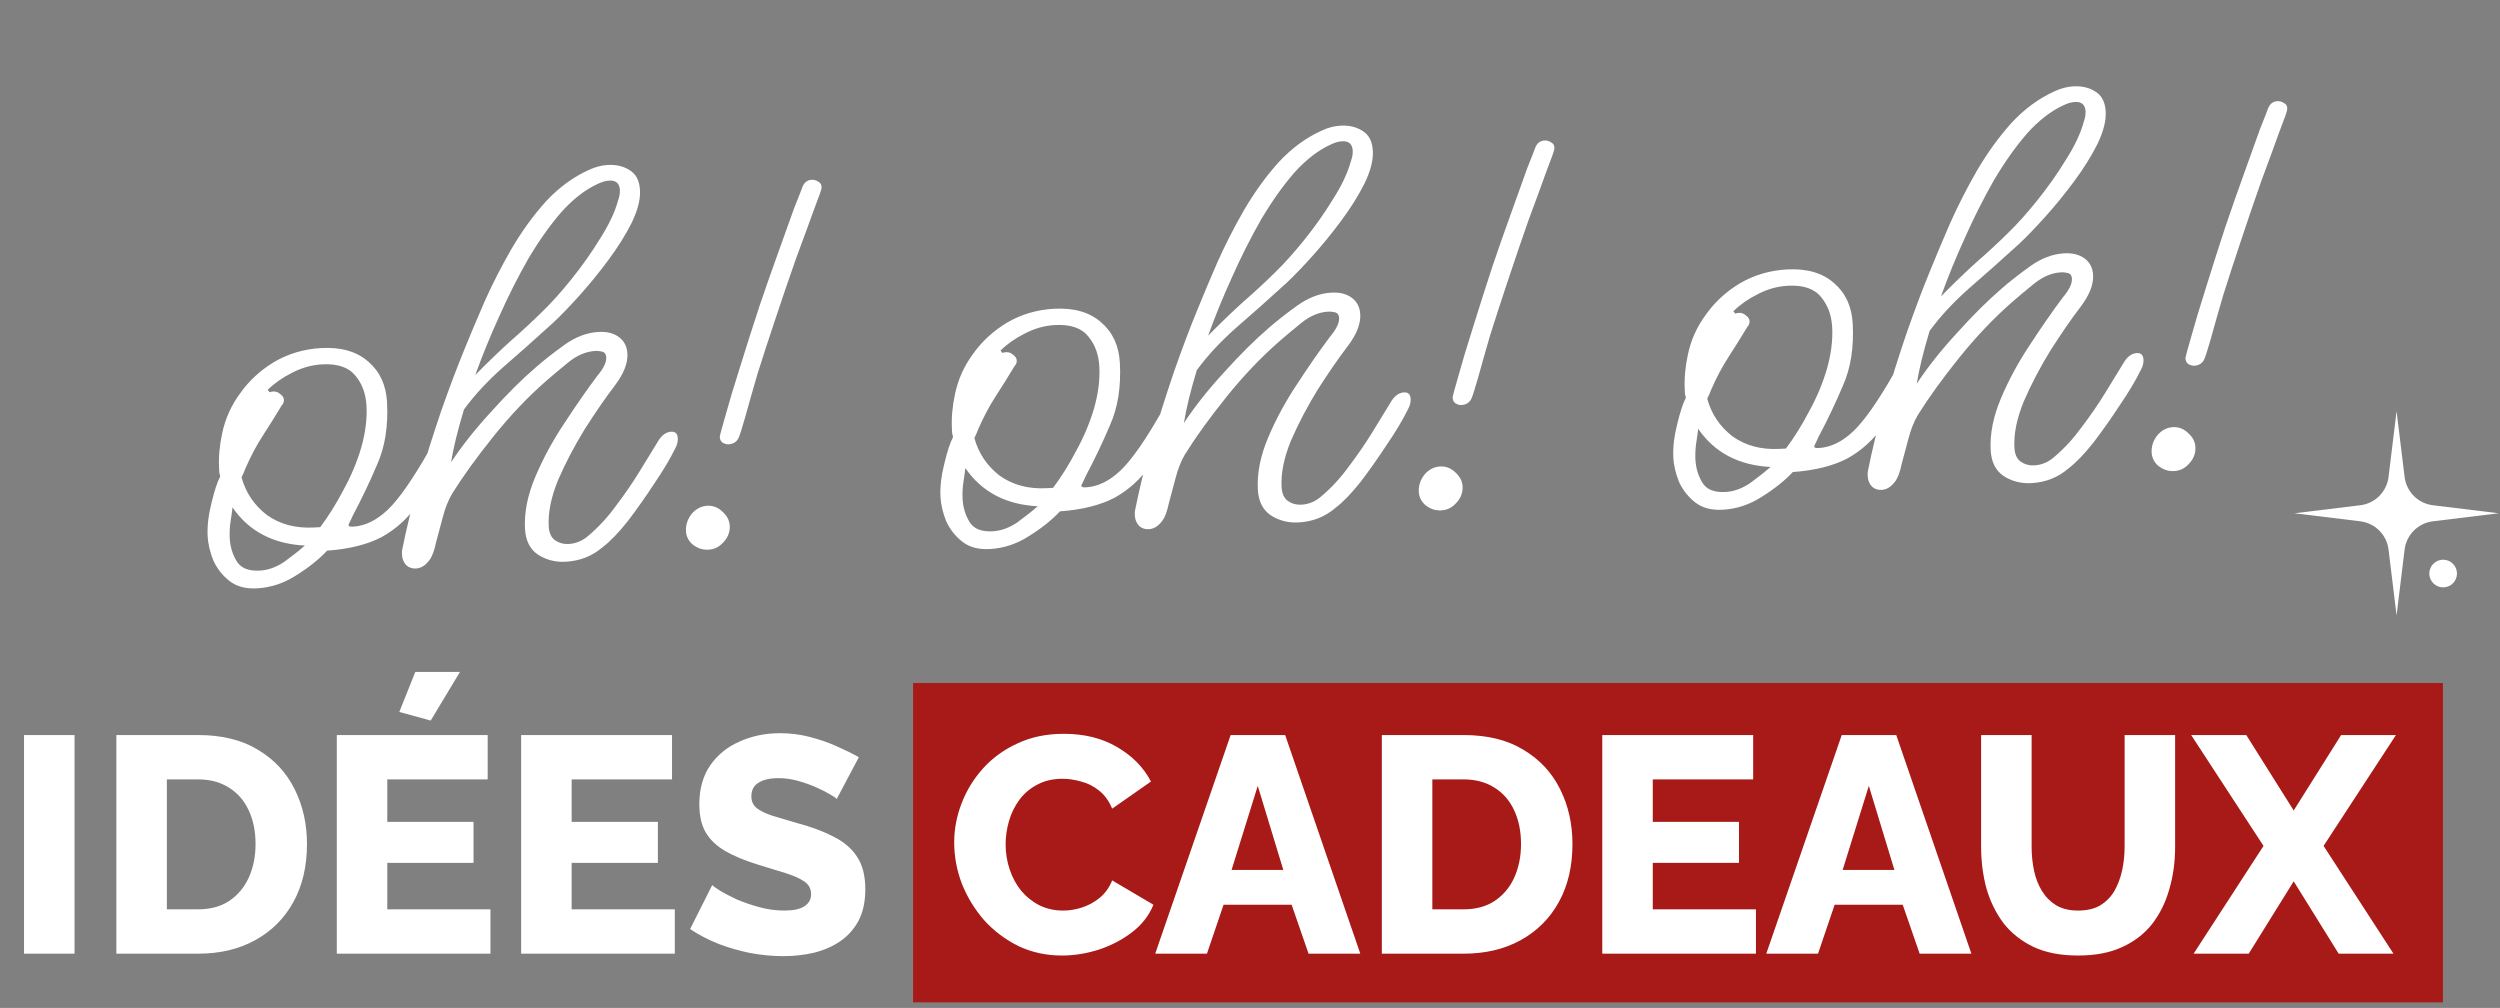<svg width="377" height="152" viewBox="0 0 377 152" fill="none" xmlns="http://www.w3.org/2000/svg">
<rect x="0" y="0" width="377" height="152" fill="#808080" stroke="none"/>
<path d="M38.745 88.723C37.045 88.814 35.667 88.446 34.612 87.618C33.557 86.791 32.744 85.761 32.173 84.528C31.661 83.229 31.375 82.013 31.314 80.88C31.233 79.368 31.427 77.684 31.896 75.828C32.361 73.908 32.796 72.59 33.199 71.874C33.189 71.685 33.148 71.498 33.075 71.312C33.061 71.06 33.049 70.84 33.039 70.651C32.948 68.95 33.105 67.174 33.511 65.32C33.963 63.149 34.866 61.143 36.22 59.302C37.57 57.398 39.285 55.822 41.366 54.573C43.509 53.321 45.872 52.626 48.454 52.488C51.476 52.326 53.85 53.019 55.575 54.569C57.297 56.055 58.227 58.09 58.366 60.672C58.558 64.261 58.063 67.382 56.879 70.035C55.758 72.685 54.537 75.245 53.217 77.716C52.992 78.233 52.794 78.654 52.622 78.979C52.45 79.304 52.647 79.451 53.214 79.421C55.04 79.323 56.794 78.471 58.477 76.865C60.159 75.259 62.241 72.274 64.722 67.909C64.894 67.584 65.07 67.322 65.249 67.123C65.427 66.924 65.706 66.814 66.083 66.794L66.272 66.784C66.965 66.747 67.396 67.134 67.566 67.946C67.576 68.135 67.525 68.359 67.413 68.618C65.987 71.473 64.51 73.952 62.98 76.055C61.514 78.155 59.708 79.799 57.561 80.988C55.411 82.113 52.669 82.797 49.334 83.039C48.08 84.37 46.505 85.623 44.61 86.798C42.778 87.97 40.823 88.611 38.745 88.723ZM47.347 79.546L48.292 79.495C49.53 77.85 50.693 75.988 51.781 73.908C52.933 71.826 53.829 69.694 54.47 67.512C55.107 65.267 55.374 63.169 55.269 61.217C55.171 59.39 54.616 57.873 53.604 56.664C52.588 55.392 50.915 54.819 48.585 54.944C47.011 55.028 45.487 55.457 44.013 56.231C42.598 56.938 41.381 57.793 40.361 58.795L40.664 59.158C40.787 59.088 40.974 59.047 41.226 59.033C41.604 59.013 41.959 59.152 42.291 59.45C42.619 59.685 42.791 59.96 42.808 60.275C42.819 60.463 42.795 60.623 42.739 60.752C42.683 60.881 42.595 61.012 42.476 61.145C41.49 62.777 40.53 64.312 39.597 65.752C38.664 67.191 37.804 68.816 37.017 70.627C36.851 71.078 36.654 71.53 36.426 71.985C37.055 74.288 38.325 76.177 40.235 77.654C42.206 79.064 44.576 79.695 47.347 79.546ZM39.17 86.047C40.429 85.98 41.669 85.535 42.888 84.711C44.103 83.825 45.133 83.012 45.978 82.272C41.165 82.025 37.525 80.104 35.059 76.511C35.019 76.955 34.929 77.623 34.787 78.514C34.645 79.406 34.598 80.293 34.645 81.175C34.713 82.434 35.059 83.584 35.683 84.624C36.307 85.664 37.47 86.139 39.17 86.047ZM85.309 84.71C83.734 84.794 82.325 84.428 81.081 83.61C79.9 82.789 79.263 81.497 79.168 79.734C79.037 77.278 79.559 74.661 80.737 71.882C81.914 69.103 83.379 66.403 85.133 63.783C86.884 61.1 88.526 58.738 90.058 56.698C91.009 55.574 91.463 54.633 91.423 53.878C91.393 53.311 91.092 53.011 90.522 52.979C90.33 52.926 90.076 52.908 89.761 52.925C88.376 52.999 87.018 53.577 85.686 54.659C84.355 55.741 83.267 56.652 82.422 57.392C79.647 59.814 76.987 62.61 74.441 65.778C71.895 68.946 69.808 71.836 68.18 74.45C67.601 75.428 67.128 76.622 66.762 78.031C66.392 79.377 66.05 80.659 65.736 81.875C65.486 83.089 65.153 83.959 64.74 84.487C64.15 85.276 63.478 85.691 62.722 85.732C62.155 85.762 61.673 85.598 61.275 85.241C60.873 84.82 60.656 84.295 60.622 83.665C60.602 83.288 60.618 83.002 60.671 82.81C61.268 79.81 62.07 76.514 63.077 72.924C64.144 69.266 65.278 65.669 66.477 62.131C67.737 58.527 68.953 55.304 70.127 52.462C70.963 50.396 71.944 48.07 73.068 45.484C74.252 42.831 75.595 40.201 77.097 37.594C78.659 34.921 80.394 32.523 82.301 30.399C84.271 28.273 86.459 26.671 88.864 25.595C89.788 25.167 90.723 24.927 91.667 24.876C92.927 24.809 94.014 25.066 94.93 25.649C95.908 26.228 96.436 27.241 96.514 28.69C96.588 30.075 96.171 31.708 95.261 33.589C94.348 35.406 93.185 37.268 91.771 39.175C90.358 41.083 88.906 42.866 87.416 44.525C85.926 46.183 84.61 47.549 83.468 48.62C80.818 51.036 78.287 53.288 75.872 55.375C73.521 57.459 71.551 59.586 69.962 61.755C68.998 64.964 68.35 67.62 68.021 69.722C69.656 67.234 71.667 64.695 74.054 62.104C76.438 59.45 78.687 57.213 80.799 55.395C81.945 54.386 83.37 53.268 85.072 52.039C86.775 50.811 88.507 50.15 90.271 50.056C91.53 49.988 92.555 50.249 93.344 50.838C94.133 51.427 94.557 52.257 94.614 53.328C94.692 54.776 94.052 56.389 92.695 58.167C91.338 59.945 89.844 62.109 88.212 64.66C86.643 67.207 85.297 69.774 84.172 72.361C83.111 74.944 82.636 77.274 82.748 79.353C82.802 80.36 83.124 81.069 83.714 81.48C84.305 81.89 84.978 82.075 85.734 82.034C86.867 81.974 87.886 81.54 88.79 80.734C90.3 79.453 91.672 77.958 92.907 76.25C94.205 74.538 95.376 72.833 96.422 71.135C97.468 69.437 98.368 67.968 99.122 66.727C99.698 65.686 100.395 65.143 101.214 65.099C101.844 65.066 102.177 65.395 102.214 66.088C102.224 66.277 102.205 66.499 102.155 66.754C102.106 67.009 101.995 67.3 101.823 67.625C101.026 69.246 99.954 71.04 98.607 73.007C97.323 74.971 96.002 76.842 94.645 78.62C93.284 80.335 92.028 81.634 90.875 82.516C89.305 83.864 87.45 84.595 85.309 84.71ZM90.209 27.702C88.297 28.562 86.447 29.988 84.659 31.978C82.934 33.965 81.261 36.329 79.64 39.068C78.081 41.804 76.626 44.693 75.273 47.734C73.917 50.712 72.717 53.65 71.672 56.547C73.649 54.547 75.421 52.841 76.987 51.431C78.616 50.017 80.211 48.542 81.771 47.006C83.151 45.669 84.612 44.043 86.151 42.129C87.75 40.149 89.188 38.114 90.465 36.025C91.806 33.932 92.714 32.02 93.189 30.289C93.298 29.968 93.378 29.679 93.427 29.424C93.473 29.106 93.491 28.852 93.481 28.663C93.427 27.655 92.896 27.179 91.888 27.233C91.637 27.246 91.355 27.293 91.043 27.373C90.795 27.449 90.517 27.559 90.209 27.702ZM122.397 27.112C122.775 27.092 123.128 27.199 123.456 27.434C123.781 27.606 123.924 27.914 123.885 28.359C123.895 28.547 123.512 29.642 122.735 31.641C122.021 33.637 121.112 36.118 120.008 39.082C118.967 42.043 117.902 45.163 116.815 48.442C115.89 51.208 115.022 53.875 114.213 56.445C113.466 59.011 112.855 61.159 112.38 62.89C111.901 64.558 111.577 65.586 111.408 65.974C111.127 66.62 110.609 66.964 109.853 67.004C109.601 67.018 109.313 66.939 108.988 66.767C108.659 66.532 108.515 66.192 108.554 65.748C108.604 65.493 108.894 64.435 109.426 62.575C109.955 60.652 110.678 58.245 111.597 55.353C112.512 52.399 113.485 49.347 114.516 46.197C115.497 43.303 116.456 40.567 117.391 37.991C118.323 35.351 119.12 33.13 119.781 31.326C120.505 29.519 120.922 28.454 121.031 28.133C121.312 27.486 121.767 27.146 122.397 27.112ZM106.656 76.27C107.537 76.223 108.311 76.529 108.978 77.188C109.708 77.843 110.065 78.614 110.05 79.499C110.034 80.384 109.697 81.16 109.038 81.826C108.442 82.49 107.703 82.845 106.821 82.893C105.94 82.94 105.136 82.667 104.409 82.075C103.746 81.479 103.422 80.738 103.437 79.853C103.453 78.968 103.757 78.162 104.35 77.436C105.005 76.706 105.774 76.317 106.656 76.27ZM149.257 82.796C147.557 82.887 146.179 82.519 145.124 81.691C144.07 80.863 143.256 79.833 142.685 78.601C142.173 77.302 141.887 76.086 141.826 74.952C141.745 73.441 141.939 71.757 142.408 69.9C142.873 67.981 143.308 66.663 143.712 65.946C143.701 65.757 143.66 65.57 143.587 65.385C143.573 65.133 143.561 64.912 143.551 64.723C143.46 63.023 143.617 61.246 144.023 59.393C144.475 57.221 145.378 55.215 146.732 53.374C148.082 51.47 149.798 49.894 151.878 48.646C154.021 47.394 156.384 46.699 158.966 46.56C161.989 46.398 164.363 47.092 166.088 48.642C167.809 50.128 168.74 52.162 168.878 54.744C169.071 58.334 168.575 61.455 167.391 64.108C166.27 66.757 165.049 69.317 163.729 71.788C163.504 72.305 163.306 72.727 163.134 73.052C162.962 73.376 163.159 73.524 163.726 73.493C165.552 73.395 167.307 72.543 168.989 70.938C170.671 69.332 172.753 66.346 175.234 61.982C175.407 61.657 175.582 61.395 175.761 61.196C175.939 60.997 176.218 60.887 176.596 60.867L176.785 60.857C177.477 60.819 177.909 61.207 178.078 62.019C178.089 62.208 178.037 62.431 177.925 62.69C176.499 65.546 175.022 68.025 173.493 70.128C172.026 72.227 170.22 73.871 168.073 75.06C165.923 76.186 163.181 76.87 159.847 77.112C158.592 78.442 157.017 79.695 155.122 80.87C153.29 82.042 151.335 82.684 149.257 82.796ZM157.859 73.619L158.804 73.568C160.042 71.923 161.205 70.06 162.294 67.981C163.445 65.898 164.341 63.766 164.982 61.584C165.619 59.34 165.886 57.241 165.781 55.289C165.683 53.463 165.128 51.946 164.116 50.737C163.1 49.465 161.428 48.891 159.098 49.016C157.523 49.101 155.999 49.53 154.525 50.304C153.11 51.011 151.893 51.866 150.873 52.868L151.177 53.231C151.299 53.161 151.486 53.119 151.738 53.106C152.116 53.085 152.471 53.224 152.803 53.522C153.131 53.757 153.304 54.032 153.321 54.347C153.331 54.536 153.308 54.695 153.251 54.825C153.195 54.954 153.108 55.085 152.988 55.218C152.002 56.849 151.043 58.385 150.109 59.824C149.176 61.264 148.316 62.889 147.529 64.699C147.363 65.15 147.167 65.603 146.938 66.057C147.567 68.36 148.837 70.25 150.748 71.727C152.718 73.136 155.088 73.767 157.859 73.619ZM149.682 80.12C150.942 80.053 152.181 79.607 153.4 78.784C154.615 77.898 155.645 77.085 156.49 76.345C151.677 76.097 148.037 74.177 145.571 70.583C145.531 71.027 145.441 71.695 145.299 72.587C145.158 73.479 145.11 74.366 145.158 75.247C145.225 76.507 145.571 77.656 146.195 78.697C146.82 79.737 147.982 80.211 149.682 80.12ZM195.821 78.782C194.246 78.867 192.837 78.5 191.594 77.683C190.413 76.862 189.775 75.57 189.68 73.807C189.549 71.351 190.071 68.733 191.249 65.954C192.426 63.175 193.892 60.476 195.646 57.856C197.396 55.172 199.038 52.811 200.571 50.771C201.521 49.646 201.976 48.706 201.935 47.95C201.905 47.383 201.605 47.084 201.034 47.051C200.842 46.998 200.588 46.98 200.274 46.997C198.888 47.072 197.53 47.65 196.198 48.732C194.867 49.814 193.779 50.724 192.935 51.465C190.159 53.887 187.499 56.682 184.953 59.85C182.407 63.018 180.32 65.909 178.692 68.522C178.113 69.501 177.64 70.695 177.274 72.104C176.904 73.45 176.562 74.731 176.249 75.948C175.998 77.161 175.666 78.032 175.252 78.559C174.663 79.349 173.99 79.764 173.234 79.804C172.668 79.835 172.185 79.671 171.787 79.314C171.386 78.893 171.168 78.368 171.134 77.738C171.114 77.36 171.13 77.075 171.183 76.883C171.78 73.882 172.582 70.587 173.59 66.996C174.656 63.339 175.79 59.742 176.989 56.204C178.249 52.6 179.465 49.377 180.639 46.535C181.476 44.469 182.456 42.143 183.58 39.556C184.764 36.903 186.108 34.273 187.61 31.667C189.172 28.994 190.906 26.595 192.813 24.472C194.783 22.346 196.971 20.744 199.376 19.668C200.301 19.239 201.235 19 202.18 18.949C203.439 18.881 204.527 19.139 205.442 19.721C206.42 20.3 206.948 21.314 207.026 22.762C207.1 24.148 206.683 25.781 205.773 27.661C204.86 29.478 203.697 31.341 202.283 33.248C200.87 35.155 199.418 36.938 197.928 38.597C196.439 40.256 195.122 41.621 193.98 42.693C191.331 45.109 188.799 47.36 186.385 49.447C184.033 51.531 182.063 53.658 180.474 55.827C179.51 59.037 178.863 61.693 178.533 63.794C180.168 61.307 182.179 58.767 184.567 56.176C186.95 53.522 189.199 51.286 191.312 49.467C192.458 48.459 193.882 47.34 195.584 46.112C197.287 44.884 199.02 44.223 200.783 44.128C202.042 44.06 203.067 44.321 203.856 44.911C204.646 45.5 205.069 46.33 205.127 47.4C205.204 48.849 204.565 50.462 203.207 52.24C201.85 54.018 200.356 56.182 198.724 58.733C197.156 61.28 195.809 63.847 194.685 66.433C193.623 69.016 193.148 71.347 193.26 73.425C193.314 74.433 193.636 75.142 194.227 75.552C194.817 75.963 195.49 76.147 196.246 76.107C197.379 76.046 198.398 75.613 199.302 74.806C200.812 73.525 202.185 72.031 203.419 70.322C204.717 68.611 205.889 66.906 206.934 65.208C207.98 63.51 208.88 62.04 209.635 60.8C210.21 59.759 210.908 59.216 211.726 59.172C212.356 59.138 212.689 59.468 212.727 60.16C212.737 60.349 212.717 60.572 212.668 60.827C212.618 61.082 212.507 61.372 212.335 61.697C211.538 63.319 210.466 65.113 209.119 67.08C207.835 69.043 206.514 70.914 205.157 72.692C203.796 74.407 202.54 75.706 201.387 76.589C199.817 77.936 197.962 78.667 195.821 78.782ZM200.721 21.774C198.809 22.635 196.959 24.06 195.171 26.051C193.446 28.038 191.773 30.401 190.152 33.141C188.593 35.877 187.138 38.765 185.785 41.806C184.429 44.784 183.229 47.722 182.184 50.62C184.161 48.619 185.933 46.914 187.499 45.504C189.129 44.09 190.723 42.615 192.283 41.079C193.664 39.742 195.124 38.116 196.663 36.202C198.262 34.222 199.7 32.187 200.978 30.097C202.318 28.004 203.226 26.093 203.701 24.362C203.811 24.04 203.89 23.752 203.939 23.497C203.985 23.178 204.003 22.925 203.993 22.736C203.939 21.728 203.408 21.251 202.401 21.305C202.149 21.319 201.867 21.366 201.556 21.445C201.307 21.522 201.029 21.632 200.721 21.774ZM232.909 21.185C233.287 21.165 233.64 21.272 233.969 21.507C234.294 21.679 234.437 21.987 234.397 22.431C234.407 22.62 234.024 23.714 233.247 25.714C232.533 27.71 231.624 30.19 230.52 33.154C229.479 36.115 228.415 39.236 227.327 42.515C226.402 45.28 225.535 47.948 224.725 50.517C223.979 53.084 223.368 55.232 222.892 56.963C222.413 58.63 222.089 59.658 221.921 60.046C221.639 60.693 221.121 61.036 220.365 61.077C220.114 61.09 219.825 61.011 219.5 60.839C219.172 60.604 219.027 60.265 219.066 59.82C219.116 59.565 219.407 58.508 219.938 56.648C220.467 54.724 221.19 52.317 222.109 49.426C223.024 46.472 223.997 43.42 225.028 40.27C226.01 37.375 226.968 34.64 227.904 32.063C228.836 29.424 229.632 27.202 230.293 25.399C231.017 23.591 231.434 22.527 231.543 22.205C231.824 21.559 232.28 21.218 232.909 21.185ZM217.168 70.343C218.049 70.296 218.824 70.601 219.491 71.26C220.22 71.916 220.578 72.686 220.562 73.571C220.546 74.456 220.209 75.232 219.55 75.899C218.954 76.563 218.215 76.918 217.334 76.965C216.452 77.013 215.648 76.74 214.921 76.147C214.258 75.551 213.934 74.811 213.95 73.926C213.965 73.041 214.269 72.235 214.862 71.509C215.518 70.779 216.286 70.39 217.168 70.343ZM259.769 76.868C258.069 76.959 256.692 76.591 255.637 75.763C254.582 74.936 253.769 73.906 253.197 72.673C252.686 71.375 252.399 70.158 252.338 69.025C252.257 67.513 252.451 65.829 252.92 63.973C253.386 62.053 253.82 60.735 254.224 60.019C254.214 59.83 254.172 59.643 254.099 59.457C254.085 59.205 254.074 58.985 254.063 58.796C253.972 57.096 254.13 55.319 254.535 53.466C254.987 51.294 255.89 49.288 257.244 47.447C258.595 45.543 260.31 43.967 262.39 42.718C264.534 41.467 266.896 40.772 269.478 40.633C272.501 40.471 274.875 41.165 276.6 42.714C278.322 44.201 279.252 46.235 279.39 48.817C279.583 52.406 279.087 55.528 277.903 58.18C276.782 60.83 275.562 63.39 274.242 65.861C274.017 66.378 273.818 66.799 273.646 67.124C273.474 67.449 273.672 67.597 274.238 67.566C276.065 67.468 277.819 66.616 279.501 65.01C281.183 63.404 283.265 60.419 285.747 56.054C285.919 55.73 286.094 55.468 286.273 55.268C286.452 55.069 286.73 54.96 287.108 54.94L287.297 54.929C287.99 54.892 288.421 55.279 288.591 56.091C288.601 56.28 288.55 56.504 288.437 56.763C287.011 59.618 285.534 62.097 284.005 64.2C282.538 66.3 280.732 67.944 278.585 69.133C276.435 70.259 273.693 70.942 270.359 71.184C269.104 72.515 267.529 73.768 265.634 74.943C263.803 76.115 261.848 76.757 259.769 76.868ZM268.372 67.691L269.316 67.641C270.554 65.995 271.717 64.133 272.806 62.054C273.957 59.971 274.853 57.839 275.494 55.657C276.132 53.413 276.398 51.314 276.293 49.362C276.195 47.536 275.64 46.018 274.628 44.809C273.613 43.538 271.94 42.964 269.61 43.089C268.035 43.173 266.511 43.603 265.037 44.376C263.622 45.084 262.405 45.938 261.385 46.941L261.689 47.303C261.811 47.233 261.999 47.192 262.251 47.178C262.628 47.158 262.983 47.297 263.315 47.595C263.643 47.83 263.816 48.105 263.833 48.42C263.843 48.609 263.82 48.768 263.764 48.897C263.707 49.026 263.62 49.157 263.501 49.29C262.514 50.922 261.555 52.458 260.621 53.897C259.688 55.337 258.828 56.962 258.041 58.772C257.876 59.223 257.679 59.676 257.451 60.13C258.079 62.433 259.349 64.323 261.26 65.799C263.23 67.209 265.601 67.84 268.372 67.691ZM260.194 74.193C261.454 74.125 262.693 73.68 263.912 72.857C265.128 71.97 266.158 71.157 267.002 70.417C262.189 70.17 258.549 68.25 256.083 64.656C256.044 65.1 255.953 65.768 255.811 66.66C255.67 67.552 255.623 68.438 255.67 69.32C255.738 70.579 256.083 71.729 256.708 72.769C257.332 73.809 258.494 74.284 260.194 74.193ZM306.333 72.855C304.759 72.939 303.35 72.573 302.106 71.755C300.925 70.934 300.287 69.642 300.193 67.879C300.061 65.423 300.584 62.806 301.761 60.027C302.938 57.248 304.404 54.549 306.158 51.928C307.909 49.245 309.55 46.883 311.083 44.843C312.033 43.719 312.488 42.779 312.447 42.023C312.417 41.456 312.117 41.157 311.547 41.124C311.354 41.071 311.101 41.053 310.786 41.07C309.4 41.144 308.042 41.722 306.711 42.804C305.379 43.886 304.291 44.797 303.447 45.537C300.672 47.96 298.011 50.755 295.465 53.923C292.92 57.091 290.833 59.982 289.204 62.595C288.625 63.574 288.153 64.767 287.786 66.176C287.416 67.522 287.074 68.804 286.761 70.021C286.51 71.234 286.178 72.104 285.764 72.632C285.175 73.421 284.502 73.836 283.747 73.877C283.18 73.907 282.697 73.744 282.299 73.386C281.898 72.966 281.68 72.44 281.646 71.811C281.626 71.433 281.642 71.148 281.695 70.955C282.292 67.955 283.094 64.66 284.102 61.069C285.169 57.412 286.302 53.814 287.502 50.276C288.761 46.672 289.977 43.449 291.151 40.607C291.988 38.541 292.968 36.215 294.093 33.629C295.277 30.976 296.62 28.346 298.122 25.739C299.684 23.066 301.418 20.668 303.325 18.545C305.295 16.418 307.483 14.817 309.888 13.74C310.813 13.312 311.747 13.072 312.692 13.021C313.951 12.954 315.039 13.211 315.954 13.794C316.933 14.373 317.461 15.387 317.538 16.835C317.613 18.221 317.195 19.853 316.285 21.734C315.372 23.551 314.209 25.413 312.796 27.321C311.382 29.228 309.931 31.011 308.441 32.67C306.951 34.329 305.635 35.694 304.492 36.766C301.843 39.181 299.311 41.433 296.897 43.52C294.545 45.604 292.575 47.731 290.987 49.9C290.022 53.109 289.375 55.765 289.046 57.867C290.68 55.379 292.692 52.84 295.079 50.249C297.463 47.595 299.711 45.359 301.824 43.54C302.97 42.531 304.394 41.413 306.096 40.185C307.799 38.957 309.532 38.295 311.295 38.201C312.555 38.133 313.579 38.394 314.368 38.983C315.158 39.572 315.581 40.402 315.639 41.473C315.717 42.921 315.077 44.534 313.72 46.312C312.362 48.09 310.868 50.255 309.236 52.805C307.668 55.352 306.321 57.919 305.197 60.506C304.136 63.089 303.661 65.42 303.772 67.498C303.826 68.505 304.148 69.214 304.739 69.625C305.329 70.035 306.002 70.22 306.758 70.18C307.891 70.119 308.91 69.685 309.814 68.879C311.324 67.598 312.697 66.103 313.932 64.395C315.229 62.683 316.401 60.978 317.447 59.28C318.492 57.582 319.392 56.113 320.147 54.873C320.723 53.831 321.42 53.289 322.238 53.245C322.868 53.211 323.202 53.54 323.239 54.233C323.249 54.422 323.229 54.644 323.18 54.899C323.13 55.155 323.02 55.445 322.847 55.77C322.05 57.391 320.978 59.186 319.631 61.153C318.347 63.116 317.026 64.987 315.669 66.765C314.309 68.48 313.052 69.779 311.899 70.662C310.33 72.009 308.474 72.74 306.333 72.855ZM311.233 15.847C309.321 16.707 307.471 18.133 305.684 20.123C303.959 22.111 302.285 24.474 300.664 27.213C299.106 29.95 297.65 32.838 296.297 35.879C294.941 38.857 293.741 41.795 292.697 44.693C294.673 42.692 296.445 40.987 298.011 39.576C299.641 38.163 301.235 36.688 302.795 35.151C304.176 33.814 305.636 32.189 307.175 30.275C308.774 28.294 310.212 26.259 311.49 24.17C312.83 22.077 313.738 20.165 314.214 18.434C314.323 18.113 314.402 17.824 314.451 17.569C314.498 17.251 314.516 16.997 314.505 16.808C314.451 15.801 313.921 15.324 312.913 15.378C312.661 15.392 312.379 15.438 312.068 15.518C311.819 15.595 311.541 15.704 311.233 15.847ZM343.422 15.257C343.799 15.237 344.153 15.345 344.481 15.579C344.806 15.752 344.949 16.06 344.909 16.504C344.92 16.693 344.536 17.787 343.759 19.787C343.045 21.783 342.136 24.263 341.032 27.227C339.991 30.188 338.927 33.308 337.84 36.587C336.914 39.353 336.047 42.02 335.237 44.59C334.491 47.156 333.88 49.305 333.404 51.035C332.925 52.703 332.601 53.731 332.433 54.119C332.152 54.766 331.633 55.109 330.878 55.15C330.626 55.163 330.337 55.084 330.012 54.912C329.684 54.677 329.539 54.337 329.579 53.893C329.628 53.638 329.919 52.58 330.451 50.72C330.979 48.797 331.702 46.39 332.621 43.499C333.536 40.544 334.509 37.492 335.54 34.343C336.522 31.448 337.48 28.712 338.416 26.136C339.348 23.497 340.145 21.275 340.806 19.471C341.53 17.664 341.946 16.6 342.055 16.278C342.336 15.631 342.792 15.291 343.422 15.257ZM327.68 64.415C328.562 64.368 329.336 64.674 330.003 65.333C330.733 65.989 331.09 66.759 331.074 67.644C331.058 68.529 330.721 69.305 330.062 69.972C329.466 70.635 328.727 70.991 327.846 71.038C326.964 71.085 326.16 70.812 325.434 70.22C324.77 69.624 324.446 68.883 324.462 67.999C324.478 67.114 324.782 66.308 325.374 65.581C326.03 64.851 326.798 64.463 327.68 64.415Z" fill="white"/>
<rect x="137.691" y="103" width="230.703" height="48.158" fill="#A81A17"/>
<path d="M3.624 143.815L3.624 110.844H11.24V143.815H3.624ZM17.547 143.815V110.844H29.853C33.475 110.844 36.494 111.587 38.909 113.073C41.354 114.528 43.197 116.51 44.435 119.017C45.673 121.494 46.292 124.249 46.292 127.283C46.292 130.627 45.611 133.537 44.249 136.014C42.887 138.49 40.967 140.41 38.491 141.772C36.045 143.134 33.166 143.815 29.853 143.815H17.547ZM38.537 127.283C38.537 125.364 38.197 123.677 37.516 122.222C36.834 120.735 35.844 119.59 34.543 118.785C33.243 117.949 31.68 117.531 29.853 117.531H25.163V137.128H29.853C31.711 137.128 33.274 136.71 34.543 135.874C35.844 135.008 36.834 133.831 37.516 132.345C38.197 130.828 38.537 129.141 38.537 127.283ZM73.961 137.128V143.815H50.788V110.844H73.543V117.531H58.404V123.94H71.407V130.116H58.404V137.128H73.961ZM64.952 108.661L60.216 107.361L62.63 101.324H69.364L64.952 108.661ZM101.761 137.128V143.815H78.588V110.844H101.343V117.531H86.204V123.94H99.207V130.116H86.204V137.128H101.761ZM126.171 120.503C126.078 120.348 125.753 120.116 125.195 119.807C124.638 119.466 123.942 119.11 123.106 118.739C122.27 118.367 121.356 118.042 120.366 117.763C119.375 117.485 118.384 117.345 117.394 117.345C116.093 117.345 115.087 117.578 114.375 118.042C113.663 118.475 113.307 119.157 113.307 120.085C113.307 120.828 113.57 121.417 114.097 121.85C114.654 122.283 115.443 122.67 116.465 123.011C117.487 123.321 118.74 123.692 120.226 124.125C122.332 124.683 124.158 125.364 125.706 126.169C127.254 126.943 128.431 127.949 129.236 129.187C130.071 130.426 130.489 132.066 130.489 134.11C130.489 135.967 130.149 137.546 129.468 138.847C128.787 140.116 127.858 141.153 126.681 141.958C125.536 142.732 124.22 143.305 122.734 143.676C121.248 144.017 119.716 144.187 118.137 144.187C116.527 144.187 114.871 144.032 113.168 143.723C111.496 143.382 109.886 142.918 108.338 142.329C106.79 141.71 105.366 140.967 104.066 140.1L107.409 133.46C107.533 133.614 107.936 133.909 108.617 134.342C109.298 134.744 110.134 135.178 111.125 135.642C112.146 136.076 113.276 136.463 114.515 136.803C115.753 137.144 117.007 137.314 118.276 137.314C119.638 137.314 120.644 137.097 121.295 136.664C121.976 136.23 122.316 135.627 122.316 134.853C122.316 134.017 121.96 133.367 121.248 132.902C120.567 132.438 119.623 132.02 118.415 131.649C117.239 131.277 115.877 130.859 114.329 130.395C112.316 129.776 110.645 129.079 109.313 128.305C108.013 127.531 107.038 126.587 106.388 125.472C105.769 124.358 105.459 122.965 105.459 121.293C105.459 118.971 106.001 117.02 107.084 115.441C108.199 113.832 109.685 112.624 111.542 111.819C113.4 110.983 115.428 110.565 117.626 110.565C119.174 110.565 120.66 110.751 122.084 111.123C123.539 111.494 124.886 111.959 126.124 112.516C127.393 113.073 128.523 113.63 129.514 114.188L126.171 120.503ZM143.893 127.051C143.893 125.039 144.265 123.073 145.008 121.153C145.751 119.203 146.834 117.438 148.258 115.859C149.682 114.281 151.416 113.027 153.459 112.098C155.503 111.138 157.825 110.658 160.425 110.658C163.521 110.658 166.199 111.324 168.459 112.655C170.75 113.986 172.453 115.72 173.567 117.856L167.716 121.943C167.221 120.766 166.555 119.853 165.719 119.203C164.914 118.553 164.016 118.104 163.026 117.856C162.066 117.578 161.137 117.438 160.239 117.438C158.784 117.438 157.515 117.732 156.431 118.321C155.348 118.878 154.45 119.636 153.738 120.596C153.026 121.556 152.5 122.624 152.159 123.8C151.819 124.977 151.648 126.153 151.648 127.33C151.648 128.63 151.85 129.884 152.252 131.091C152.654 132.299 153.227 133.367 153.97 134.296C154.744 135.224 155.673 135.967 156.757 136.525C157.84 137.051 159.032 137.314 160.332 137.314C161.261 137.314 162.205 137.159 163.165 136.85C164.125 136.54 165.007 136.06 165.812 135.41C166.648 134.729 167.283 133.847 167.716 132.763L173.939 136.432C173.289 138.042 172.221 139.419 170.735 140.565C169.248 141.71 167.561 142.593 165.673 143.212C163.815 143.8 161.973 144.094 160.147 144.094C157.763 144.094 155.565 143.614 153.552 142.654C151.571 141.664 149.853 140.363 148.398 138.754C146.973 137.113 145.859 135.286 145.054 133.274C144.28 131.231 143.893 129.156 143.893 127.051ZM185.582 110.844H193.802L205.133 143.815H197.331L194.777 136.432H184.514L182.007 143.815H174.205L185.582 110.844ZM193.523 131.184L189.669 118.506L185.722 131.184H193.523ZM208.38 143.815V110.844H220.686C224.309 110.844 227.327 111.587 229.742 113.073C232.188 114.528 234.03 116.51 235.268 119.017C236.506 121.494 237.126 124.249 237.126 127.283C237.126 130.627 236.445 133.537 235.082 136.014C233.72 138.49 231.801 140.41 229.324 141.772C226.878 143.134 223.999 143.815 220.686 143.815H208.38ZM229.37 127.283C229.37 125.364 229.03 123.677 228.349 122.222C227.668 120.735 226.677 119.59 225.377 118.785C224.076 117.949 222.513 117.531 220.686 117.531H215.996V137.128H220.686C222.544 137.128 224.107 136.71 225.377 135.874C226.677 135.008 227.668 133.831 228.349 132.345C229.03 130.828 229.37 129.141 229.37 127.283ZM264.795 137.128V143.815H241.622V110.844H264.377V117.531H249.238V123.94H262.241V130.116H249.238V137.128H264.795ZM277.734 110.844H285.954L297.285 143.815H289.483L286.929 136.432H276.666L274.158 143.815H266.356L277.734 110.844ZM285.675 131.184L281.821 118.506L277.873 131.184H285.675ZM313.38 144.094C310.749 144.094 308.504 143.661 306.647 142.794C304.789 141.896 303.272 140.689 302.096 139.172C300.95 137.624 300.099 135.874 299.542 133.924C299.015 131.943 298.752 129.868 298.752 127.701V110.844H306.368V127.701C306.368 128.94 306.492 130.147 306.739 131.323C306.987 132.469 307.39 133.491 307.947 134.388C308.504 135.286 309.216 135.998 310.083 136.525C310.981 137.051 312.08 137.314 313.38 137.314C314.711 137.314 315.826 137.051 316.724 136.525C317.622 135.967 318.334 135.24 318.86 134.342C319.386 133.413 319.773 132.376 320.021 131.231C320.269 130.085 320.392 128.909 320.392 127.701V110.844H328.008V127.701C328.008 129.992 327.714 132.128 327.126 134.11C326.569 136.091 325.702 137.84 324.525 139.357C323.349 140.843 321.832 142.004 319.974 142.84C318.148 143.676 315.95 144.094 313.38 144.094ZM338.739 110.844L345.89 122.222L353.042 110.844H361.308L350.395 127.562L360.937 143.815H352.67L345.89 132.902L339.11 143.815H330.798L341.339 127.562L330.426 110.844H338.739Z" fill="white"/>
<g clip-path="url(#clip0_447_3463)">
<path d="M368.425 84.403C367.273 84.403 366.339 85.338 366.339 86.49C366.339 87.641 367.273 88.576 368.425 88.576C369.577 88.576 370.511 87.641 370.511 86.49C370.511 85.338 369.577 84.403 368.425 84.403Z" fill="white"/>
<path d="M362.614 71.927L361.403 62L360.192 71.927C359.922 74.161 358.162 75.921 355.928 76.191L346.001 77.402L355.928 78.613C358.162 78.886 359.922 80.644 360.192 82.877L361.403 92.804L362.614 82.877C362.887 80.644 364.645 78.886 366.878 78.613L376.805 77.402L366.878 76.191C364.645 75.921 362.887 74.161 362.614 71.927Z" fill="white"/>
</g>
<defs>
<clipPath id="clip0_447_3463">
<rect width="30.804" height="30.804" fill="white" transform="translate(346 62)"/>
</clipPath>
</defs>
</svg>
